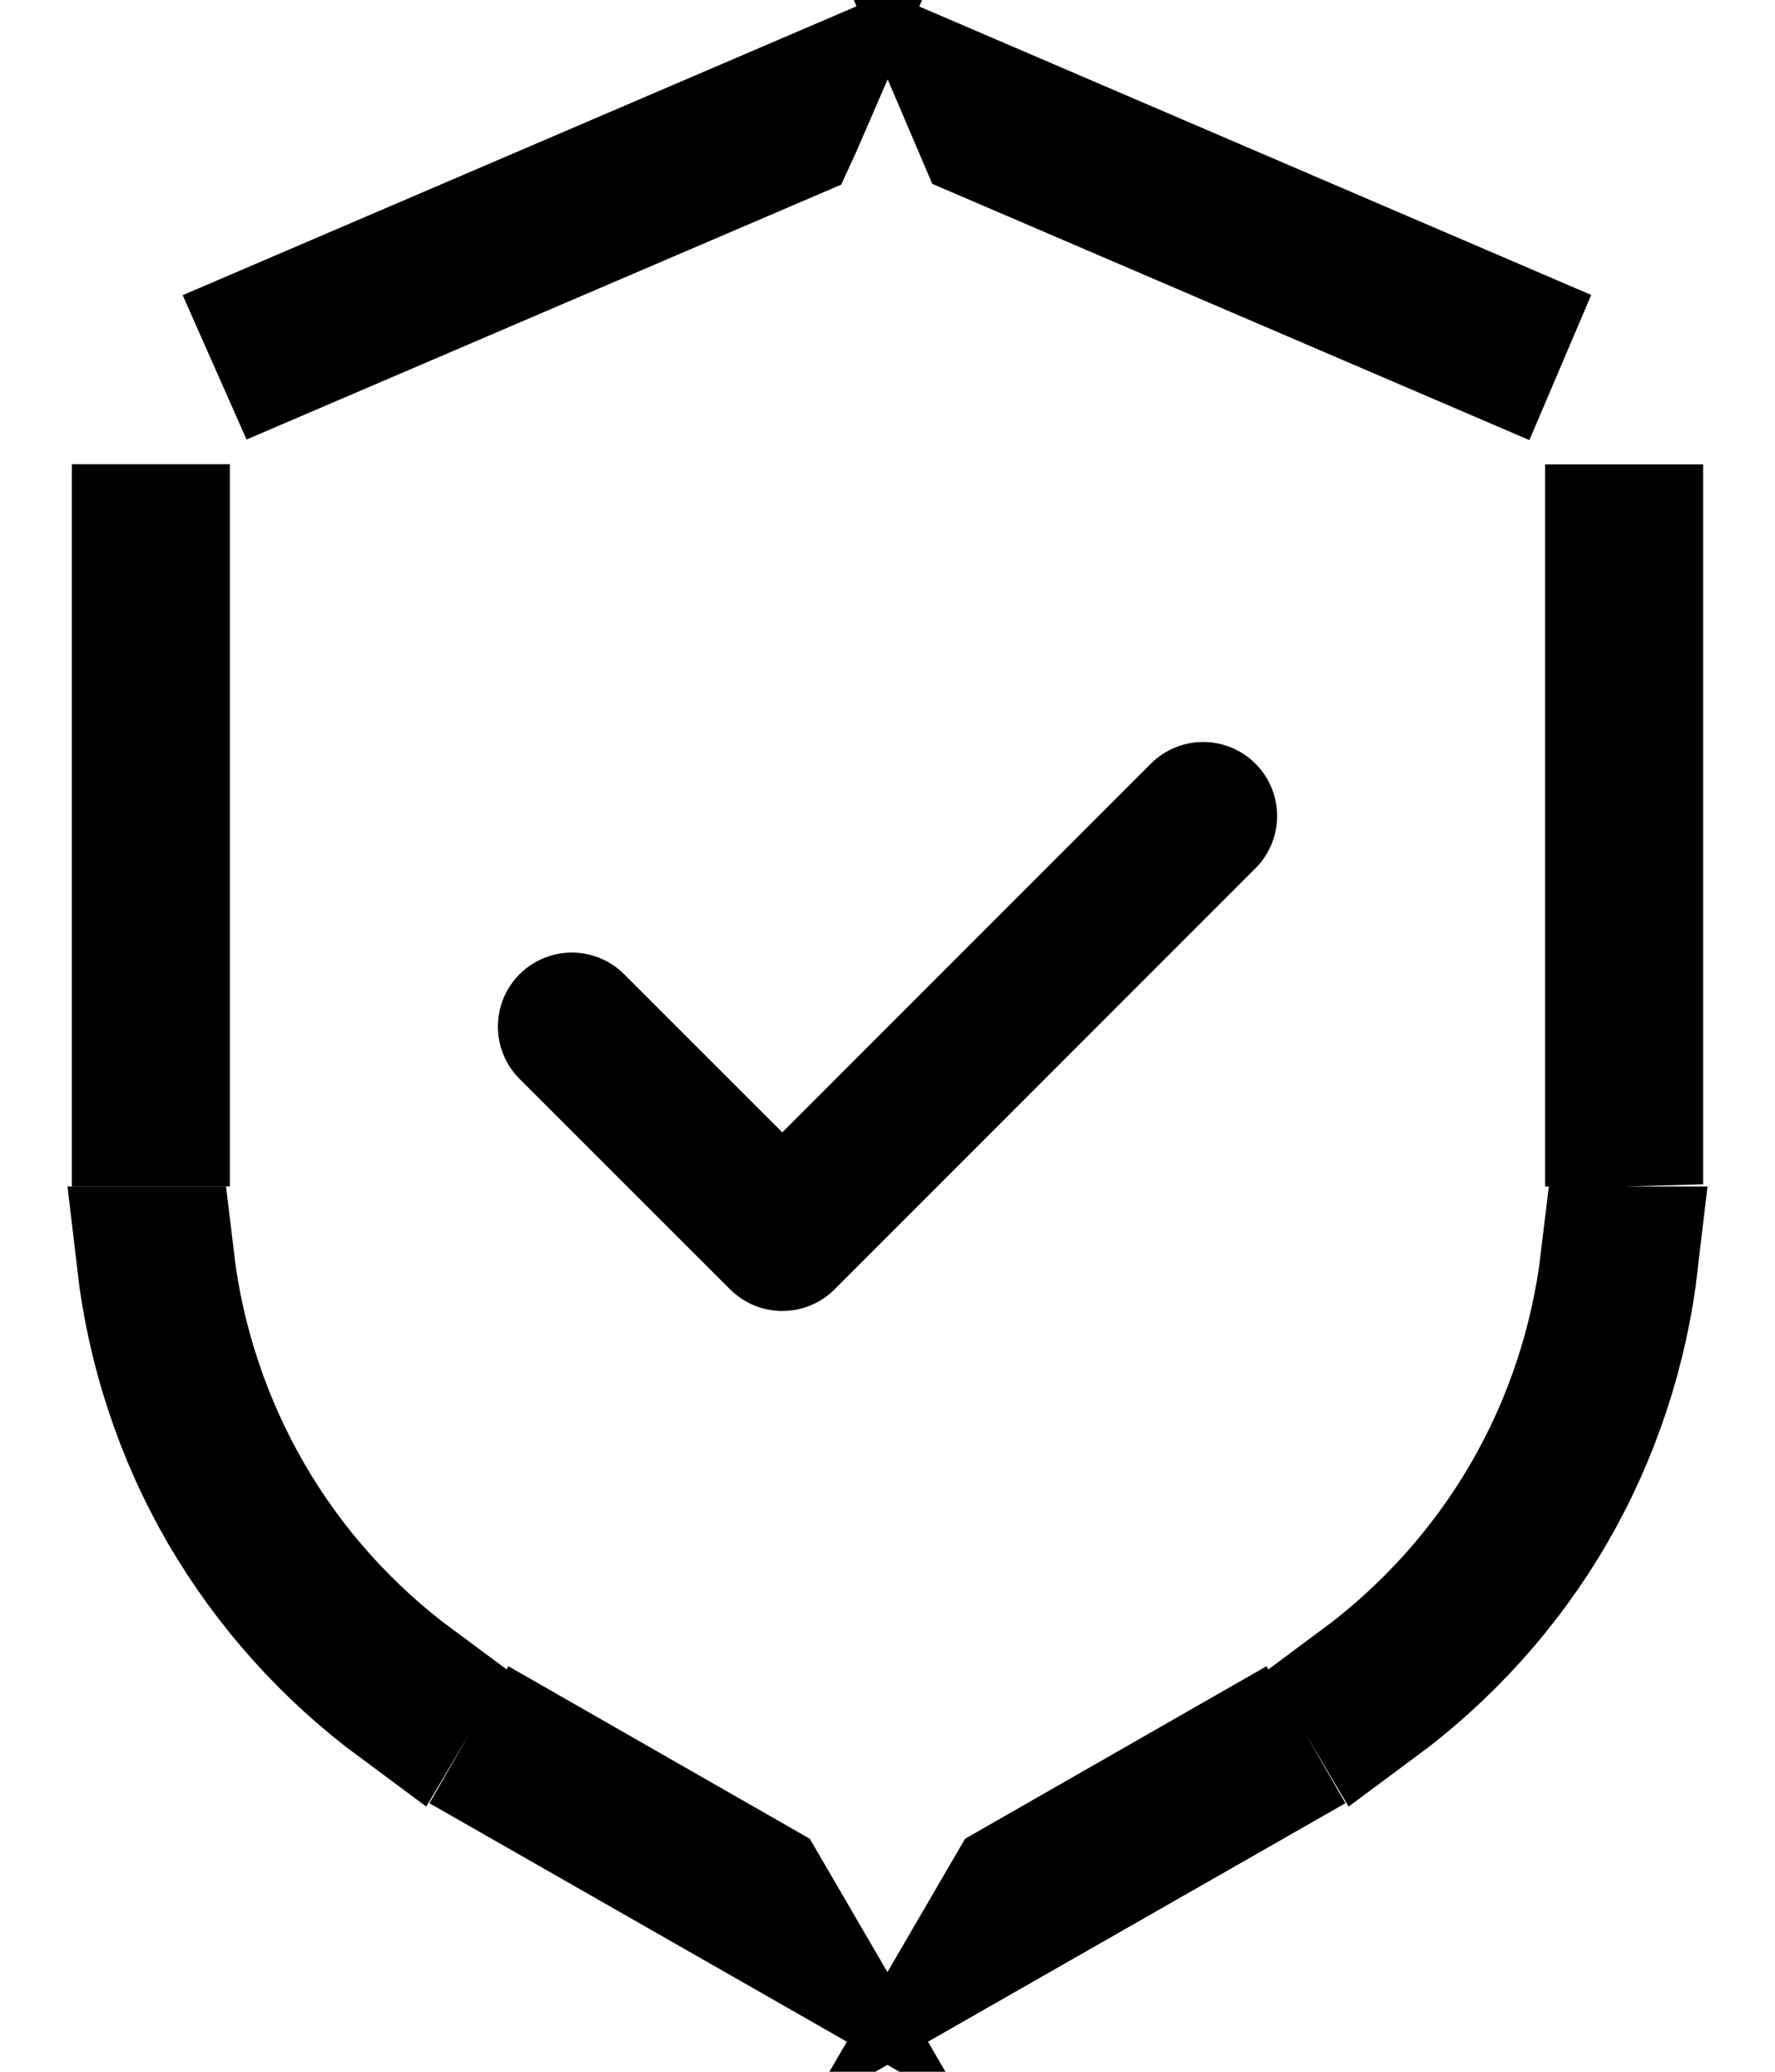 <svg width="12" height="14" viewBox="0 0 12 14" fill="none" xmlns="http://www.w3.org/2000/svg">
<path d="M5.11 12.793L5.177 12.908L3.587 12L3.621 11.941L5.11 12.793ZM8.412 12L6.822 12.908L6.889 12.793L8.378 11.941L8.412 12ZM1.084 8.518C1.152 9.089 1.336 9.642 1.626 10.143C1.916 10.643 2.306 11.076 2.769 11.418L2.734 11.477C2.262 11.128 1.864 10.687 1.567 10.177C1.271 9.666 1.086 9.101 1.018 8.518H1.084ZM10.982 8.518C10.914 9.101 10.729 9.666 10.433 10.177C10.136 10.688 9.737 11.128 9.265 11.477L9.23 11.418C9.693 11.075 10.083 10.643 10.374 10.143C10.665 9.642 10.847 9.089 10.915 8.518H10.982ZM11.014 3.638V7.517L10.979 7.518H10.946V3.638H11.014ZM1.054 3.637V7.517H0.986V3.637H1.054ZM10.102 2.256L10.076 2.317L6.684 0.862L6.646 0.773L10.102 2.256ZM5.33 0.827L5.313 0.864L1.924 2.316L1.897 2.255L5.353 0.774L5.33 0.827Z" fill="black" stroke="black"/>
<path d="M8.134 5.514L5.289 8.359L3.866 6.937" stroke="black" stroke-linecap="round" stroke-linejoin="round"/>
</svg>
